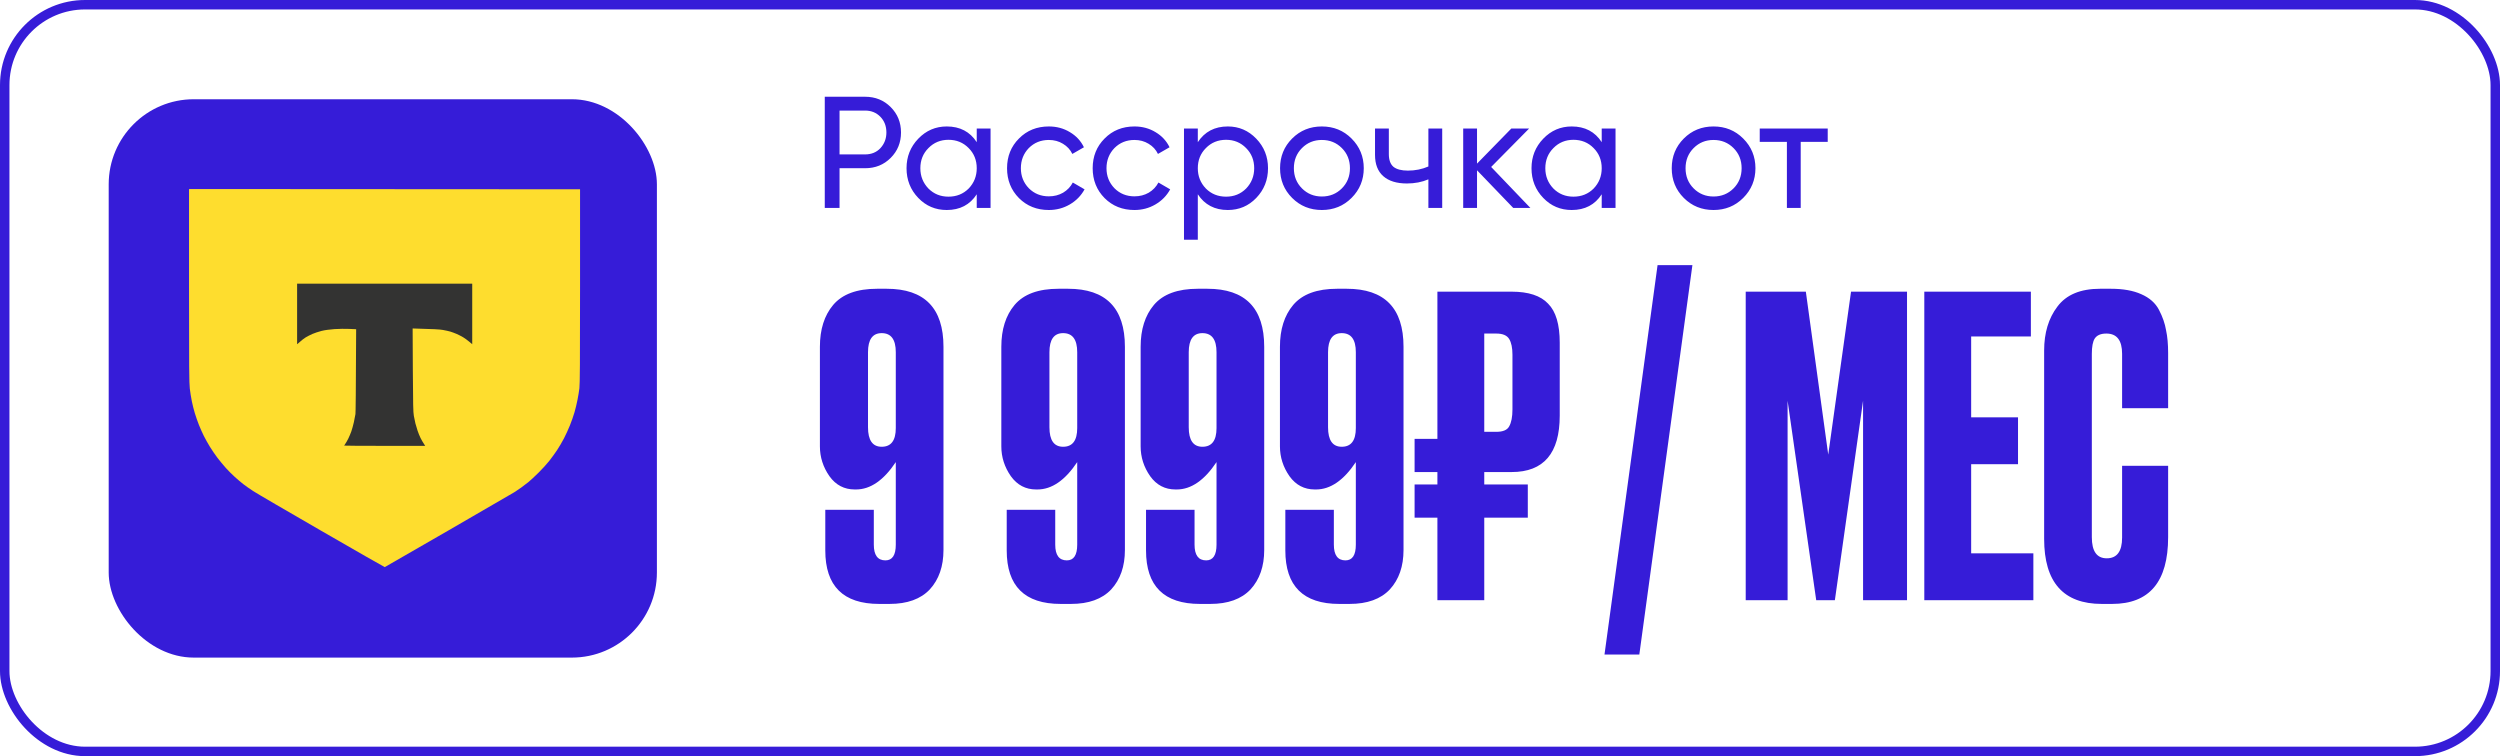 <?xml version="1.0" encoding="UTF-8"?> <svg xmlns="http://www.w3.org/2000/svg" width="529" height="160" viewBox="0 0 529 160" fill="none"><rect x="1" y="1" width="527" height="158" rx="17" stroke="#361CD8" stroke-width="2"></rect><rect x="23" y="21" width="116" height="118.148" rx="18" fill="#361CD8"></rect><path d="M174.521 20.472H183.058C185.209 20.472 187.013 21.201 188.469 22.657C189.926 24.114 190.654 25.906 190.654 28.035C190.654 30.164 189.926 31.956 188.469 33.413C187.013 34.869 185.209 35.597 183.058 35.597H177.647V44H174.521V20.472ZM177.647 32.673H183.058C184.38 32.673 185.456 32.236 186.285 31.362C187.136 30.444 187.562 29.334 187.562 28.035C187.562 26.69 187.136 25.581 186.285 24.707C185.433 23.834 184.358 23.397 183.058 23.397H177.647V32.673ZM206.678 30.085V27.195H209.602V44H206.678V41.109C205.244 43.328 203.127 44.437 200.326 44.437C197.951 44.437 195.945 43.586 194.309 41.883C192.651 40.157 191.822 38.062 191.822 35.597C191.822 33.155 192.651 31.071 194.309 29.346C195.968 27.62 197.973 26.758 200.326 26.758C203.127 26.758 205.244 27.867 206.678 30.085ZM200.695 41.614C202.398 41.614 203.821 41.042 204.964 39.9C206.107 38.712 206.678 37.278 206.678 35.597C206.678 33.894 206.107 32.471 204.964 31.329C203.821 30.164 202.398 29.581 200.695 29.581C199.015 29.581 197.603 30.164 196.461 31.329C195.318 32.471 194.746 33.894 194.746 35.597C194.746 37.278 195.318 38.712 196.461 39.9C197.603 41.042 199.015 41.614 200.695 41.614ZM221.931 44.437C219.399 44.437 217.293 43.597 215.612 41.916C213.932 40.213 213.092 38.107 213.092 35.597C213.092 33.088 213.932 30.993 215.612 29.312C217.293 27.609 219.399 26.758 221.931 26.758C223.589 26.758 225.079 27.161 226.401 27.968C227.723 28.752 228.709 29.816 229.359 31.161L226.906 32.572C226.48 31.676 225.819 30.959 224.923 30.421C224.049 29.884 223.052 29.615 221.931 29.615C220.251 29.615 218.839 30.186 217.696 31.329C216.576 32.494 216.016 33.917 216.016 35.597C216.016 37.255 216.576 38.667 217.696 39.832C218.839 40.975 220.251 41.546 221.931 41.546C223.052 41.546 224.06 41.289 224.956 40.773C225.852 40.236 226.536 39.519 227.006 38.622L229.494 40.068C228.754 41.412 227.712 42.476 226.368 43.261C225.023 44.045 223.545 44.437 221.931 44.437ZM240.05 44.437C237.518 44.437 235.411 43.597 233.731 41.916C232.05 40.213 231.21 38.107 231.21 35.597C231.21 33.088 232.05 30.993 233.731 29.312C235.411 27.609 237.518 26.758 240.05 26.758C241.708 26.758 243.198 27.161 244.52 27.968C245.842 28.752 246.828 29.816 247.478 31.161L245.024 32.572C244.598 31.676 243.937 30.959 243.041 30.421C242.167 29.884 241.17 29.615 240.05 29.615C238.369 29.615 236.957 30.186 235.815 31.329C234.694 32.494 234.134 33.917 234.134 35.597C234.134 37.255 234.694 38.667 235.815 39.832C236.957 40.975 238.369 41.546 240.05 41.546C241.17 41.546 242.178 41.289 243.075 40.773C243.971 40.236 244.654 39.519 245.125 38.622L247.612 40.068C246.873 41.412 245.831 42.476 244.486 43.261C243.142 44.045 241.663 44.437 240.05 44.437ZM259.808 26.758C262.161 26.758 264.167 27.62 265.825 29.346C267.483 31.071 268.312 33.155 268.312 35.597C268.312 38.062 267.483 40.157 265.825 41.883C264.189 43.586 262.184 44.437 259.808 44.437C257.03 44.437 254.913 43.328 253.456 41.109V50.722H250.532V27.195H253.456V30.085C254.913 27.867 257.03 26.758 259.808 26.758ZM259.439 41.614C261.119 41.614 262.531 41.042 263.674 39.9C264.817 38.712 265.388 37.278 265.388 35.597C265.388 33.894 264.817 32.471 263.674 31.329C262.531 30.164 261.119 29.581 259.439 29.581C257.736 29.581 256.313 30.164 255.17 31.329C254.027 32.471 253.456 33.894 253.456 35.597C253.456 37.278 254.027 38.712 255.17 39.9C256.313 41.042 257.736 41.614 259.439 41.614ZM285.985 41.883C284.282 43.586 282.187 44.437 279.7 44.437C277.213 44.437 275.118 43.586 273.415 41.883C271.712 40.18 270.86 38.084 270.86 35.597C270.86 33.11 271.712 31.015 273.415 29.312C275.118 27.609 277.213 26.758 279.7 26.758C282.187 26.758 284.282 27.609 285.985 29.312C287.71 31.037 288.573 33.133 288.573 35.597C288.573 38.062 287.71 40.157 285.985 41.883ZM279.7 41.58C281.38 41.58 282.792 41.009 283.935 39.866C285.078 38.723 285.649 37.3 285.649 35.597C285.649 33.894 285.078 32.471 283.935 31.329C282.792 30.186 281.38 29.615 279.7 29.615C278.042 29.615 276.641 30.186 275.498 31.329C274.356 32.471 273.784 33.894 273.784 35.597C273.784 37.3 274.356 38.723 275.498 39.866C276.641 41.009 278.042 41.58 279.7 41.58ZM302.247 35.228V27.195H305.171V44H302.247V37.95C300.88 38.533 299.367 38.824 297.709 38.824C295.536 38.824 293.866 38.309 292.701 37.278C291.536 36.247 290.953 34.746 290.953 32.774V27.195H293.878V32.606C293.878 33.838 294.202 34.735 294.852 35.295C295.524 35.833 296.544 36.102 297.911 36.102C299.457 36.102 300.902 35.81 302.247 35.228ZM315.529 35.328L323.831 44H320.201L312.538 36.034V44H309.613V27.195H312.538V34.623L319.797 27.195H323.562L315.529 35.328ZM338.922 30.085V27.195H341.846V44H338.922V41.109C337.488 43.328 335.371 44.437 332.57 44.437C330.195 44.437 328.189 43.586 326.554 41.883C324.895 40.157 324.066 38.062 324.066 35.597C324.066 33.155 324.895 31.071 326.554 29.346C328.212 27.62 330.217 26.758 332.57 26.758C335.371 26.758 337.488 27.867 338.922 30.085ZM332.94 41.614C334.643 41.614 336.065 41.042 337.208 39.9C338.351 38.712 338.922 37.278 338.922 35.597C338.922 33.894 338.351 32.471 337.208 31.329C336.065 30.164 334.643 29.581 332.94 29.581C331.259 29.581 329.847 30.164 328.705 31.329C327.562 32.471 326.99 33.894 326.99 35.597C326.99 37.278 327.562 38.712 328.705 39.9C329.847 41.042 331.259 41.614 332.94 41.614ZM368.863 41.883C367.16 43.586 365.065 44.437 362.578 44.437C360.091 44.437 357.996 43.586 356.293 41.883C354.59 40.18 353.738 38.084 353.738 35.597C353.738 33.11 354.59 31.015 356.293 29.312C357.996 27.609 360.091 26.758 362.578 26.758C365.065 26.758 367.16 27.609 368.863 29.312C370.589 31.037 371.451 33.133 371.451 35.597C371.451 38.062 370.589 40.157 368.863 41.883ZM362.578 41.58C364.259 41.58 365.67 41.009 366.813 39.866C367.956 38.723 368.527 37.3 368.527 35.597C368.527 33.894 367.956 32.471 366.813 31.329C365.67 30.186 364.259 29.615 362.578 29.615C360.92 29.615 359.519 30.186 358.377 31.329C357.234 32.471 356.663 33.894 356.663 35.597C356.663 37.3 357.234 38.723 358.377 39.866C359.519 41.009 360.92 41.58 362.578 41.58ZM372.36 27.195H386.745V30.018H381.031V44H378.107V30.018H372.36V27.195Z" fill="#361CD8"></path><path d="M181.126 103.572H180.862C178.64 103.572 176.855 102.636 175.51 100.764C174.164 98.833 173.492 96.727 173.492 94.446V73.386C173.492 69.701 174.428 66.747 176.3 64.524C178.23 62.243 181.33 61.102 185.601 61.102H187.619C195.633 61.102 199.64 65.197 199.64 73.386V116.383C199.64 119.834 198.675 122.613 196.745 124.719C194.814 126.766 191.977 127.79 188.233 127.79H186.04C178.435 127.79 174.632 124.017 174.632 116.47V107.871H184.899V115.242C184.899 117.465 185.718 118.576 187.356 118.576C188.818 118.576 189.549 117.465 189.549 115.242V97.78C186.976 101.641 184.168 103.572 181.126 103.572ZM186.566 70.491C184.636 70.491 183.67 71.836 183.67 74.527V90.409C183.67 93.159 184.636 94.534 186.566 94.534C188.555 94.534 189.549 93.217 189.549 90.585V74.527C189.549 71.836 188.555 70.491 186.566 70.491ZM219.515 103.572H219.252C217.029 103.572 215.245 102.636 213.899 100.764C212.554 98.833 211.881 96.727 211.881 94.446V73.386C211.881 69.701 212.817 66.747 214.689 64.524C216.619 62.243 219.72 61.102 223.99 61.102H226.008C234.023 61.102 238.03 65.197 238.03 73.386V116.383C238.03 119.834 237.065 122.613 235.134 124.719C233.204 126.766 230.366 127.79 226.623 127.79H224.429C216.824 127.79 213.022 124.017 213.022 116.47V107.871H223.288V115.242C223.288 117.465 224.107 118.576 225.745 118.576C227.208 118.576 227.939 117.465 227.939 115.242V97.78C225.365 101.641 222.557 103.572 219.515 103.572ZM224.955 70.491C223.025 70.491 222.06 71.836 222.06 74.527V90.409C222.06 93.159 223.025 94.534 224.955 94.534C226.944 94.534 227.939 93.217 227.939 90.585V74.527C227.939 71.836 226.944 70.491 224.955 70.491ZM248.993 103.572H248.729C246.506 103.572 244.722 102.636 243.377 100.764C242.031 98.833 241.359 96.727 241.359 94.446V73.386C241.359 69.701 242.295 66.747 244.167 64.524C246.097 62.243 249.197 61.102 253.468 61.102H255.486C263.5 61.102 267.507 65.197 267.507 73.386V116.383C267.507 119.834 266.542 122.613 264.612 124.719C262.681 126.766 259.844 127.79 256.1 127.79H253.906C246.302 127.79 242.499 124.017 242.499 116.47V107.871H252.766V115.242C252.766 117.465 253.585 118.576 255.223 118.576C256.685 118.576 257.416 117.465 257.416 115.242V97.78C254.842 101.641 252.035 103.572 248.993 103.572ZM254.433 70.491C252.503 70.491 251.537 71.836 251.537 74.527V90.409C251.537 93.159 252.503 94.534 254.433 94.534C256.422 94.534 257.416 93.217 257.416 90.585V74.527C257.416 71.836 256.422 70.491 254.433 70.491ZM278.47 103.572H278.207C275.984 103.572 274.2 102.636 272.854 100.764C271.509 98.833 270.836 96.727 270.836 94.446V73.386C270.836 69.701 271.772 66.747 273.644 64.524C275.575 62.243 278.675 61.102 282.945 61.102H284.963C292.978 61.102 296.985 65.197 296.985 73.386V116.383C296.985 119.834 296.02 122.613 294.089 124.719C292.159 126.766 289.322 127.79 285.578 127.79H283.384C275.779 127.79 271.977 124.017 271.977 116.47V107.871H282.243V115.242C282.243 117.465 283.062 118.576 284.7 118.576C286.163 118.576 286.894 117.465 286.894 115.242V97.78C284.32 101.641 281.512 103.572 278.47 103.572ZM283.911 70.491C281.98 70.491 281.015 71.836 281.015 74.527V90.409C281.015 93.159 281.98 94.534 283.911 94.534C285.899 94.534 286.894 93.217 286.894 90.585V74.527C286.894 71.836 285.899 70.491 283.911 70.491ZM330.039 72.509V87.953C330.039 95.908 326.647 99.886 319.861 99.886H314.069V102.519H323.283V109.538H314.069V127H304.154V109.538H299.328V102.519H304.154V99.886H299.328V92.866H304.154V61.716H319.861C323.429 61.716 326.003 62.564 327.583 64.261C329.221 65.899 330.039 68.648 330.039 72.509ZM314.069 70.579V91.375H316.614C318.018 91.375 318.925 90.994 319.334 90.234C319.802 89.415 320.036 88.216 320.036 86.636V75.054C320.036 73.591 319.802 72.48 319.334 71.719C318.866 70.959 317.96 70.579 316.614 70.579H314.069ZM358.113 56.1L346.881 138.495H339.511L350.742 56.1H358.113ZM369.393 127V61.716H382.116L386.854 96.201L391.68 61.716H403.526V127H394.225V84.794L388.258 127H384.31L378.255 84.794V127H369.393ZM407.182 61.716H429.733V71.193H417.098V88.303H427.013V98.219H417.098V117.085H430.26V127H407.182V61.716ZM449.037 113.75V98.57H458.777V113.662C458.777 123.081 454.828 127.79 446.931 127.79H444.737C436.606 127.79 432.54 123.198 432.54 114.013V74.176C432.54 70.432 433.476 67.332 435.348 64.875C437.22 62.36 440.233 61.102 444.386 61.102H446.668C449.242 61.102 451.377 61.482 453.073 62.243C454.828 63.003 456.086 64.115 456.846 65.577C457.607 67.039 458.104 68.473 458.338 69.877C458.631 71.222 458.777 72.831 458.777 74.703V86.373H449.037V74.878C449.037 72.012 447.925 70.579 445.703 70.579C444.533 70.579 443.714 70.93 443.246 71.632C442.836 72.275 442.631 73.357 442.631 74.878V113.662C442.631 116.646 443.684 118.138 445.79 118.138C447.955 118.138 449.037 116.675 449.037 113.75Z" fill="#361CD8"></path><path d="M40.159 82.214C40.021 81.028 40 78.03 40 60.413V40L122.739 40.053V60.551C122.739 76.875 122.707 81.271 122.601 82.161C122.527 82.775 122.347 83.867 122.199 84.597C122.061 85.328 121.775 86.515 121.564 87.246C121.352 87.977 120.918 89.216 120.6 90C120.283 90.784 119.721 92.023 119.34 92.754C118.959 93.485 118.303 94.608 117.879 95.244C117.456 95.879 116.715 96.907 116.228 97.521C115.751 98.135 114.724 99.258 113.962 100.011C113.2 100.773 112.215 101.684 111.781 102.034C111.347 102.383 110.659 102.902 110.246 103.199C109.833 103.485 109.198 103.919 108.817 104.163C108.436 104.396 102.136 108.051 94.81 112.288C87.494 116.515 81.459 119.989 81.417 120C81.375 120.021 75.361 116.578 68.056 112.362C60.751 108.146 54.219 104.343 53.552 103.898C52.885 103.464 51.953 102.807 51.487 102.447C51.021 102.087 50.217 101.398 49.687 100.922C49.158 100.455 48.311 99.597 47.803 99.036C47.284 98.464 46.469 97.468 45.982 96.833C45.495 96.197 44.785 95.138 44.394 94.502C44.002 93.867 43.43 92.839 43.123 92.225C42.816 91.61 42.35 90.561 42.086 89.894C41.821 89.227 41.429 88.104 41.218 87.405C41.006 86.706 40.72 85.561 40.582 84.862C40.434 84.163 40.254 82.966 40.159 82.214Z" fill="#FEDD2E"></path><path fill-rule="evenodd" clip-rule="evenodd" d="M62.868 60.021H99.923V72.839L99.309 72.32C98.981 72.034 98.399 71.61 98.018 71.377C97.636 71.155 97.001 70.816 96.588 70.646C96.175 70.466 95.582 70.254 95.265 70.159C94.947 70.064 94.259 69.915 93.73 69.82C93.116 69.703 91.792 69.619 87.314 69.502L87.356 78.294C87.399 85.561 87.43 87.246 87.568 87.987C87.653 88.485 87.801 89.195 87.896 89.576C88.002 89.958 88.203 90.646 88.352 91.112C88.5 91.578 88.796 92.288 88.997 92.701C89.198 93.114 89.505 93.644 89.971 94.343H81.396C76.674 94.343 72.82 94.322 72.82 94.29C72.82 94.258 72.937 94.078 73.074 93.898C73.212 93.708 73.498 93.22 73.699 92.807C73.9 92.394 74.196 91.706 74.345 91.271C74.504 90.837 74.736 89.947 74.885 89.311C75.022 88.676 75.171 87.913 75.213 87.617C75.255 87.331 75.308 83.167 75.361 69.661L73.9 69.597C73.106 69.555 71.687 69.576 70.756 69.64C69.623 69.725 68.712 69.852 68.003 70.032C67.421 70.18 66.563 70.466 66.097 70.667C65.631 70.879 64.996 71.197 64.689 71.388C64.371 71.568 63.842 71.981 62.868 72.839V60.021Z" fill="#333332"></path></svg> 